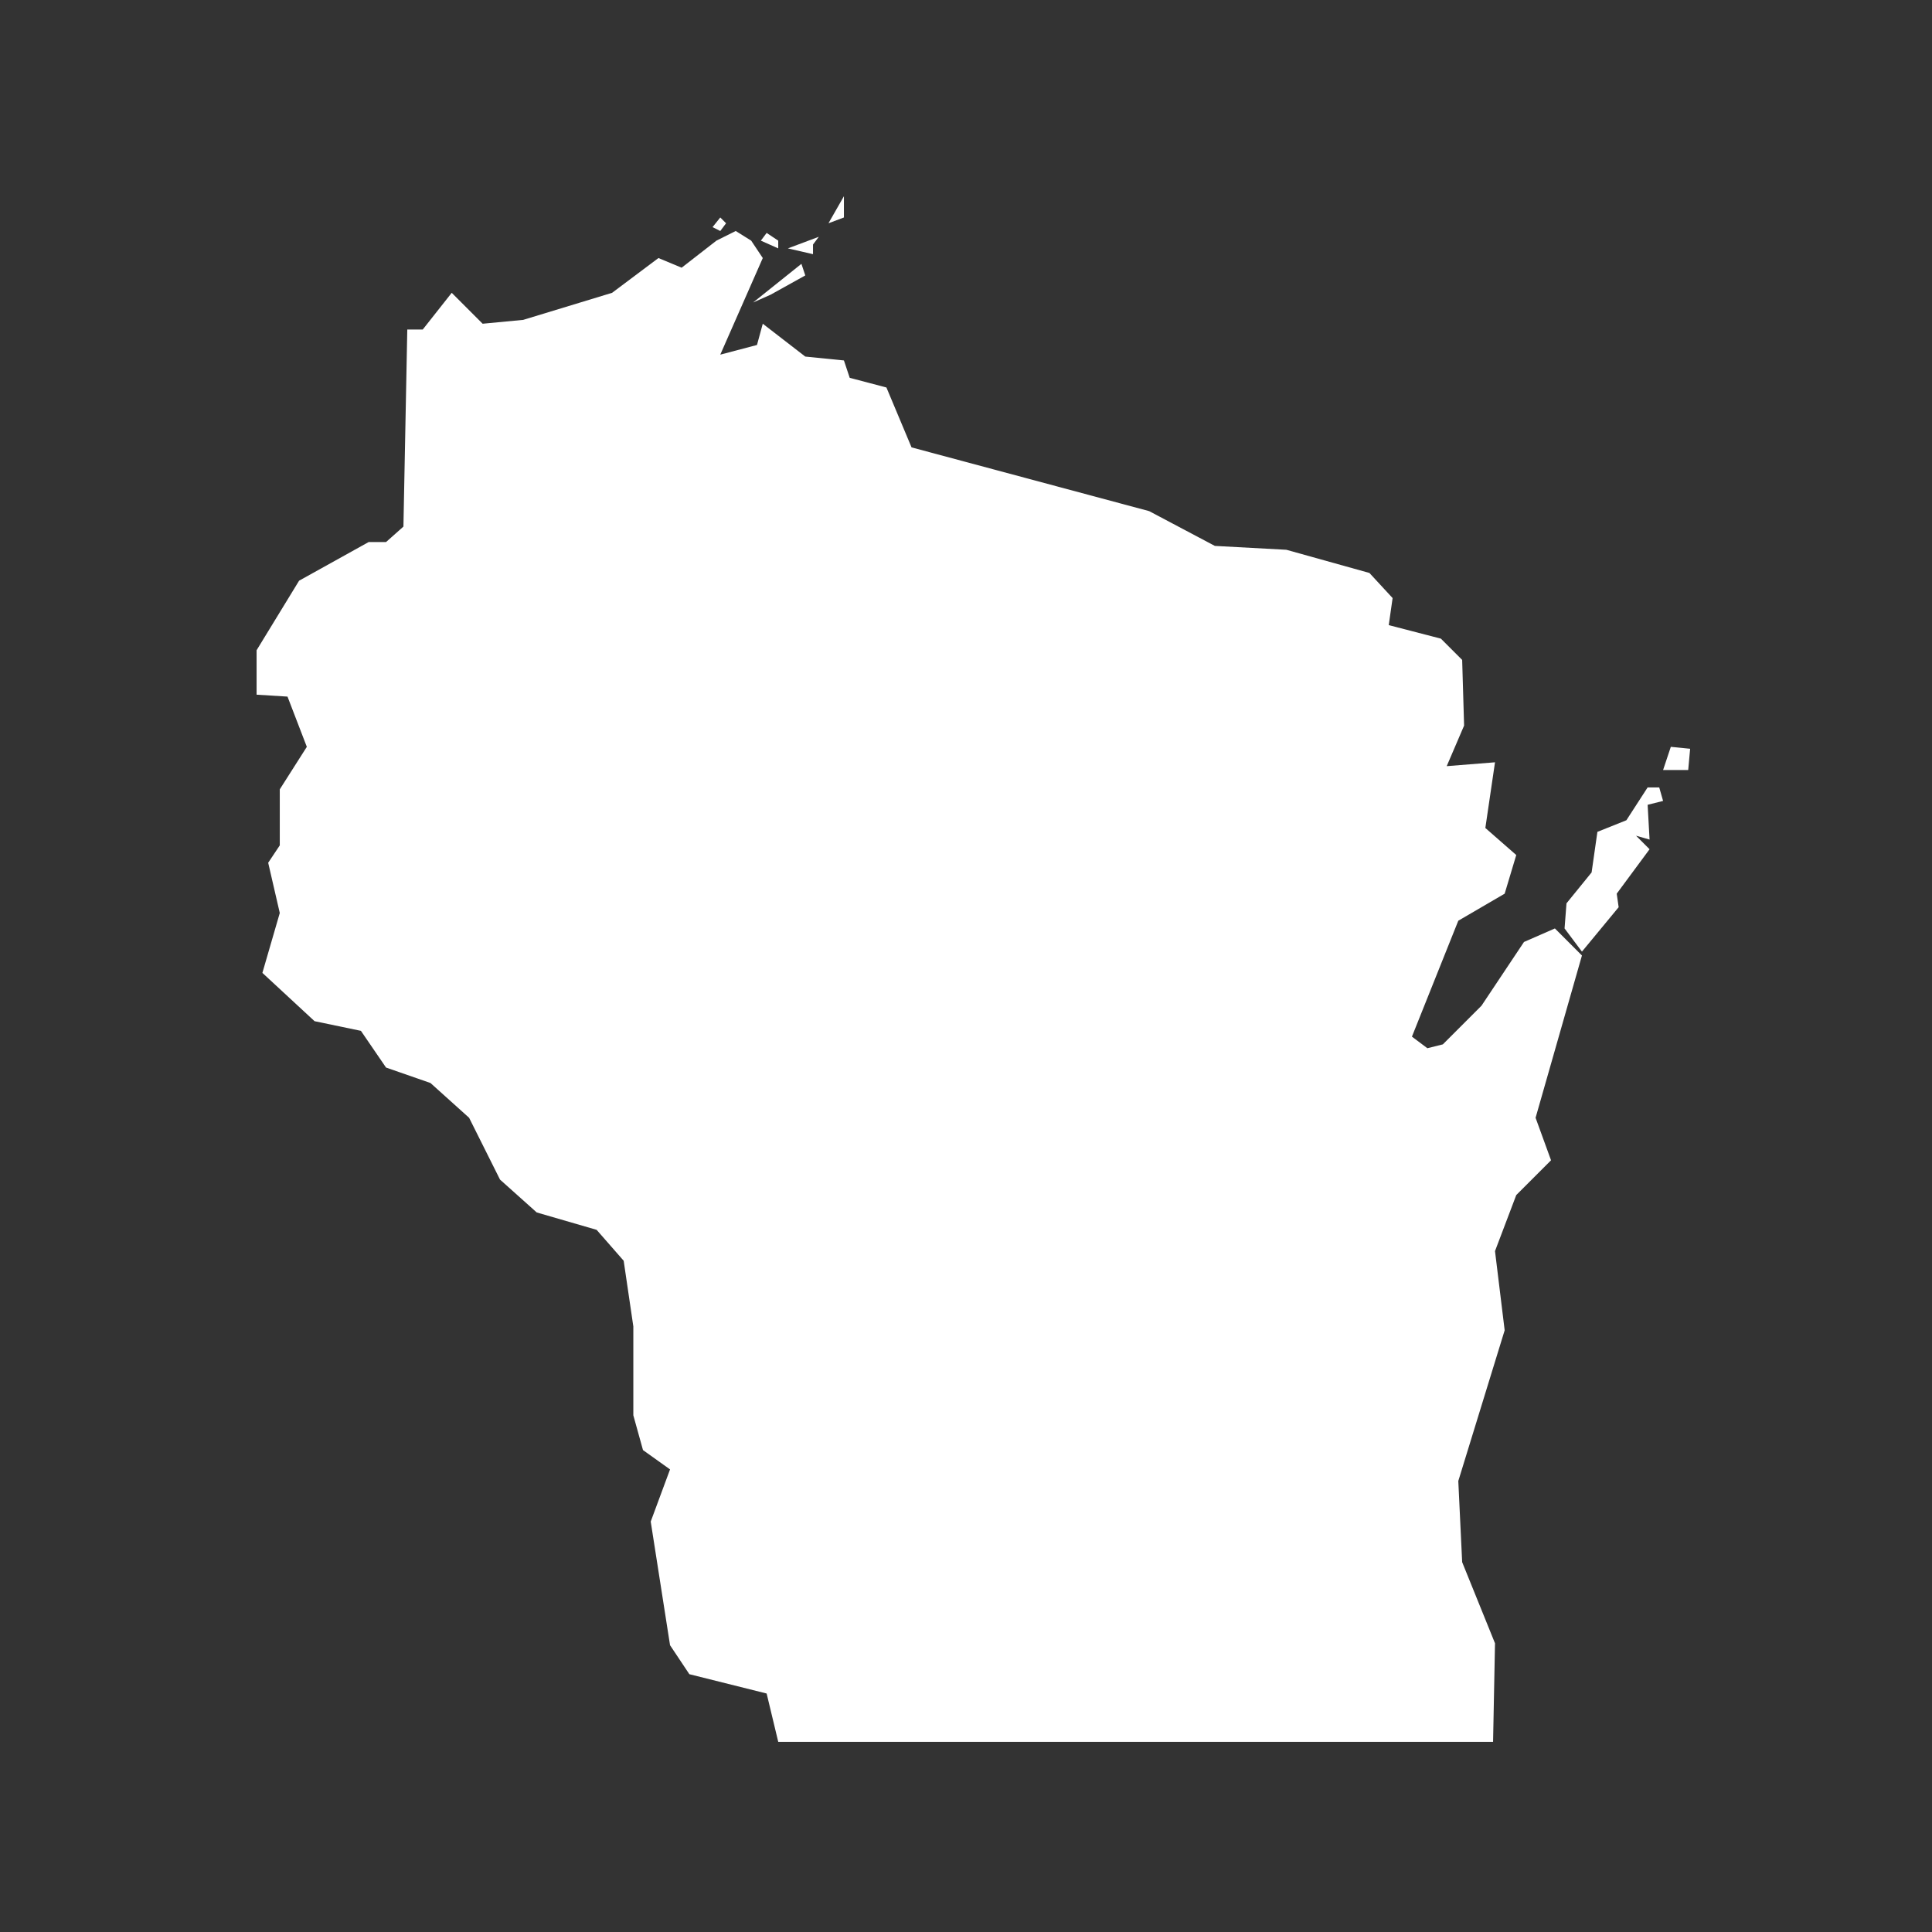 <svg xmlns="http://www.w3.org/2000/svg" width="128" height="128" viewBox="0 0 128 128" fill="none"><rect x="0" y="0" width="128" height="128" fill="#333333" stroke="none"/><path d="M109.16 52.168H109.928L110.184 53.064L109.16 53.32L109.288 55.624L108.392 55.368L109.288 56.264L107.112 59.208L107.24 60.104L104.808 63.048L103.656 61.512L103.784 59.848L105.448 57.8L105.832 55.112L107.752 54.344L109.16 52.168ZM110.696 49.48L111.976 49.608L111.848 51.016H110.184L110.696 49.48ZM51.048 19.528L49.896 20.04L53.096 17.48L53.352 18.248L51.048 19.528ZM53.864 16.2V16.84L52.2 16.456L54.248 15.688L53.864 16.2ZM49.768 15.944L50.536 17.096L47.72 23.496L50.152 22.856L50.536 21.448L53.352 23.624L55.912 23.88L56.296 25.032L58.728 25.672L60.392 29.64L76.136 33.864L80.488 36.168L85.224 36.424L90.728 37.96L92.264 39.624L92.008 41.416L95.464 42.312L96.872 43.72L97 48.072L95.848 50.76L99.048 50.504L98.408 54.856L100.456 56.648L99.688 59.208L96.616 61L93.544 68.68L94.568 69.448L95.592 69.192L98.152 66.632L100.968 62.408L103.016 61.512L104.808 63.304L101.736 74.056L102.76 76.872L100.456 79.176L99.048 82.888L99.688 88.136L96.616 98.12L96.872 103.496L99.048 108.872L98.92 115.4H51.56L50.792 112.2L45.672 110.92L44.392 109L43.112 100.808L44.392 97.352L42.6 96.072L41.96 93.768V87.88L41.32 83.528L39.528 81.48L35.56 80.328L33.128 78.152L31.08 74.056L28.52 71.752L25.576 70.728L23.912 68.296L20.84 67.656L17.384 64.456L18.536 60.488L17.768 57.16L18.536 56.008V52.296L20.328 49.48L19.048 46.152L17 46.024V43.08L19.816 38.472L24.424 35.912H25.576L26.728 34.888L26.984 21.832H28.008L29.928 19.4L31.976 21.448L34.664 21.192L40.552 19.4L43.624 17.096L45.16 17.736L47.464 15.944L48.744 15.304L49.768 15.944ZM51.56 16.456L50.408 15.944L50.792 15.432L51.56 15.944V16.456ZM47.72 15.304L47.208 15.048L47.72 14.408L48.104 14.792L47.72 15.304ZM55.912 14.408L54.888 14.792L55.912 13V13.896V14.408Z" fill="white"></path></svg>